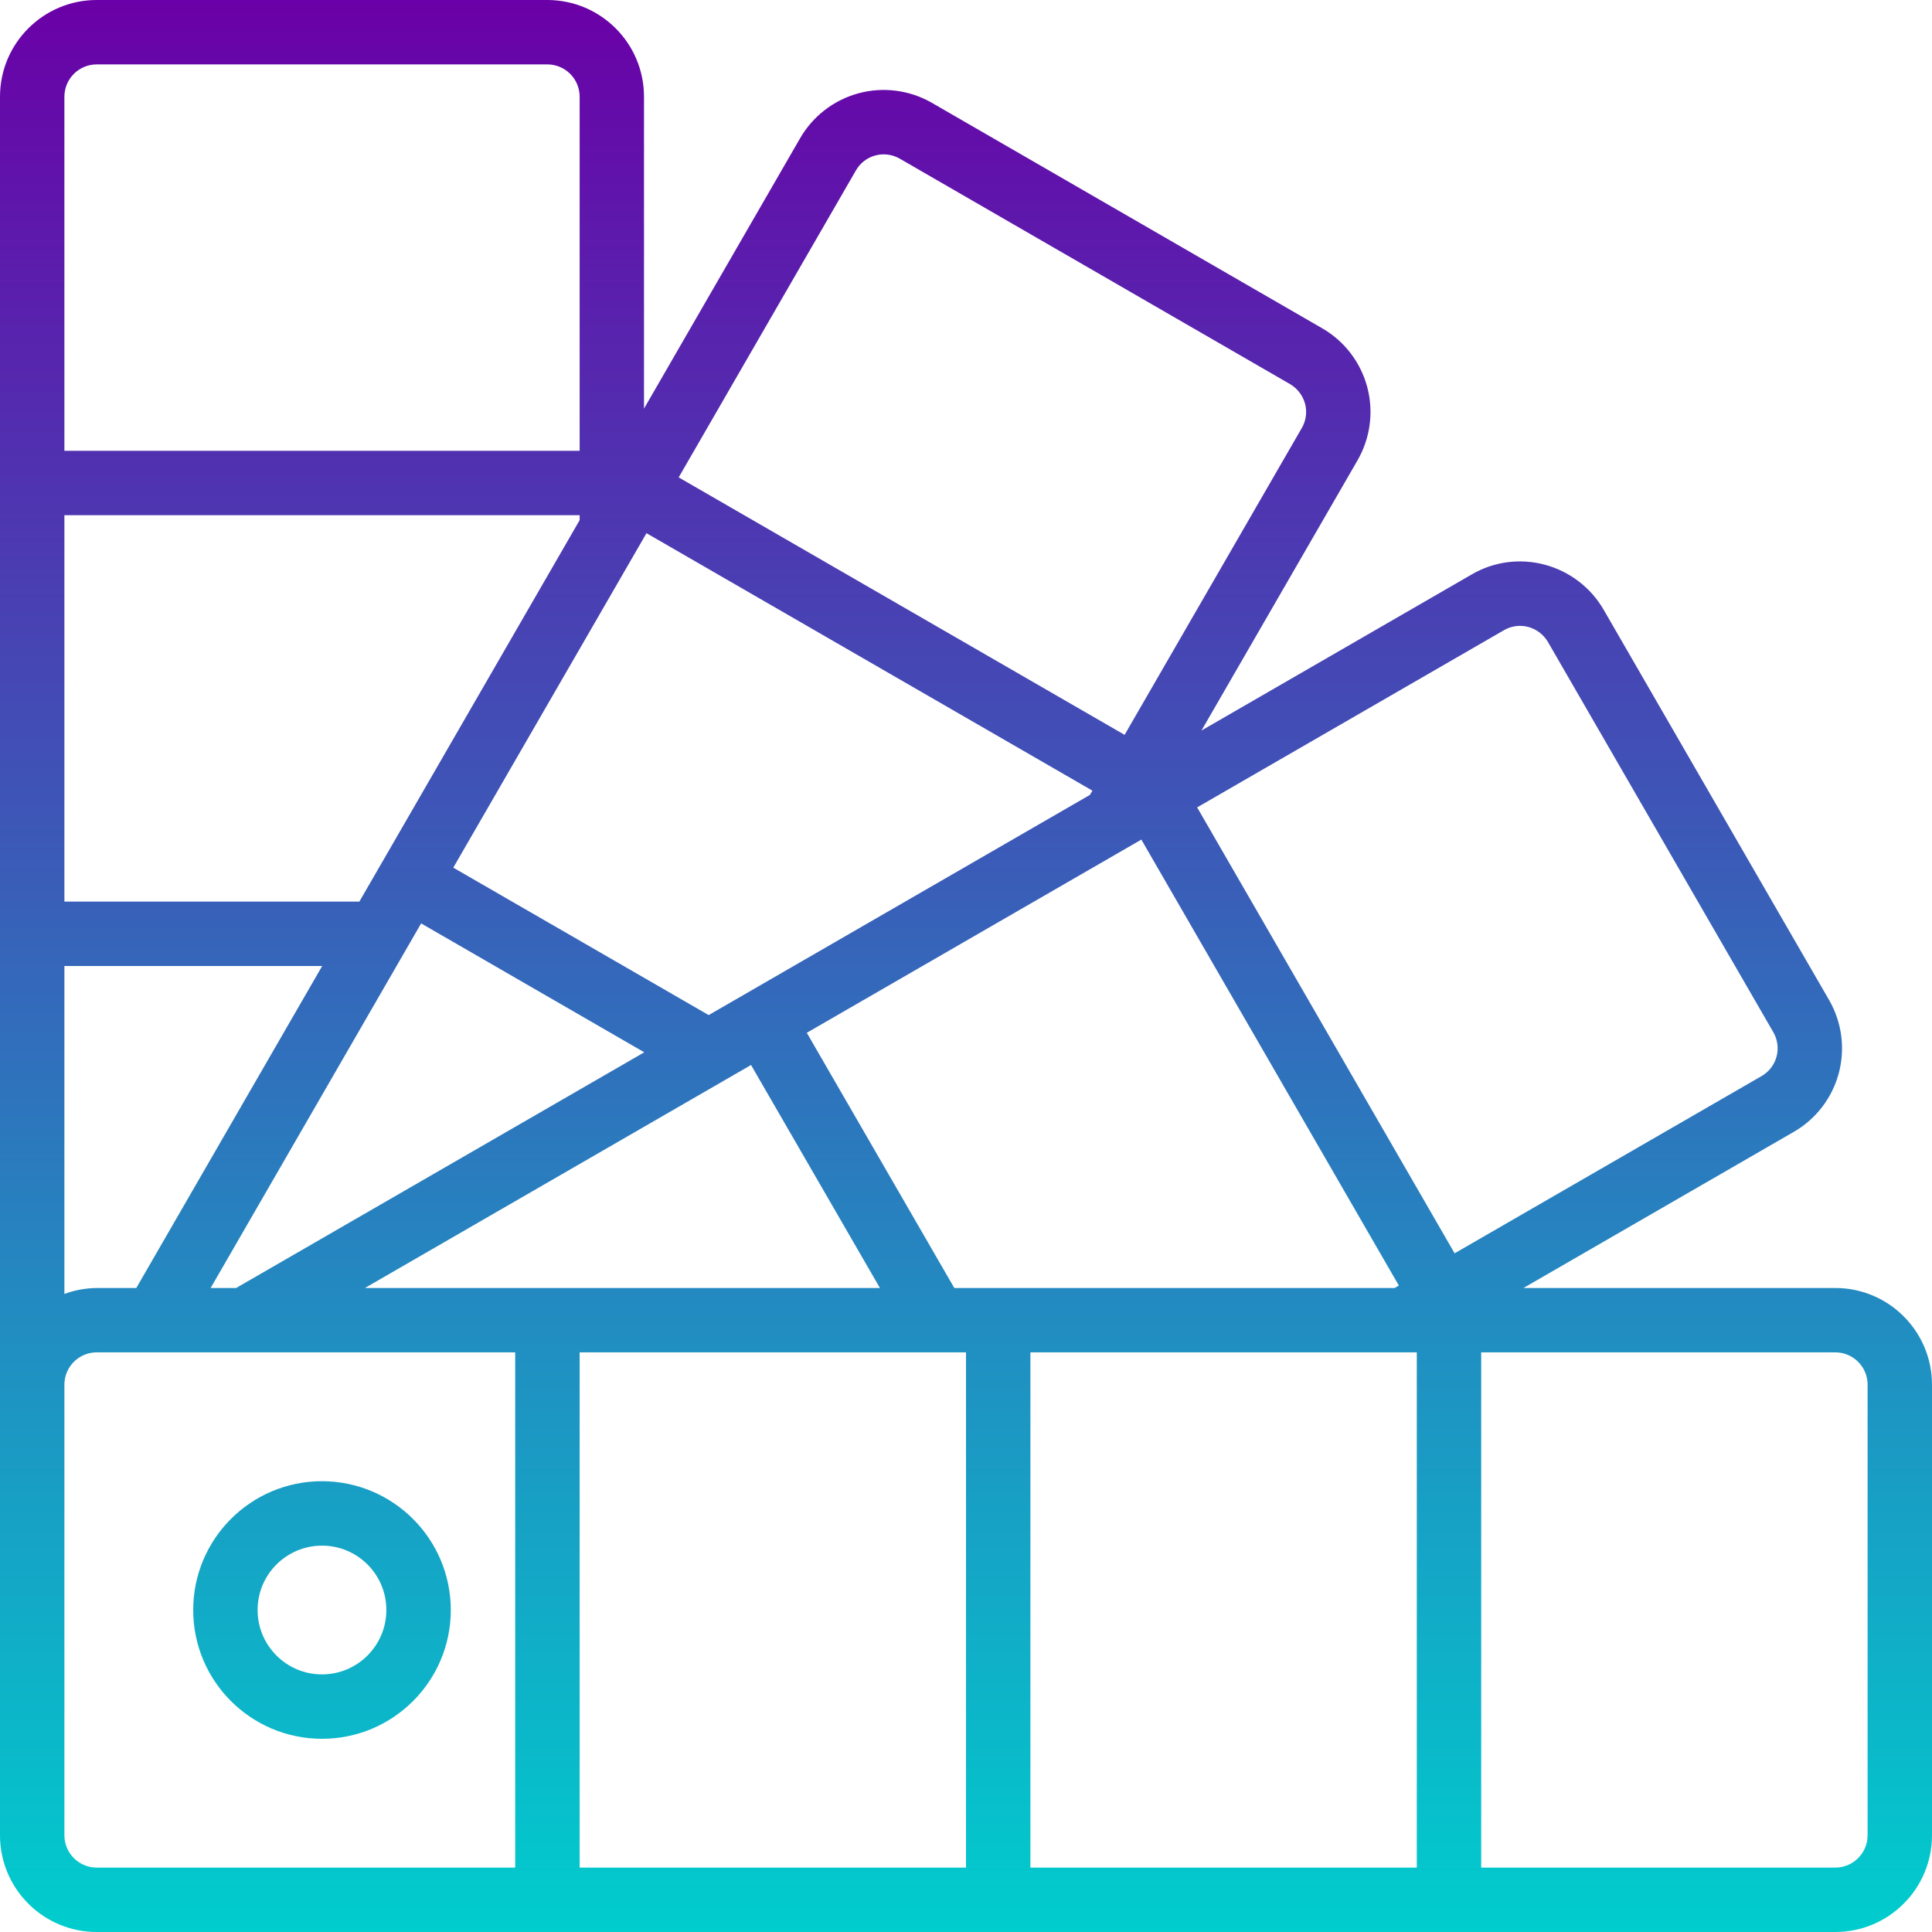 <svg width="42" height="42" viewBox="0 0 42 42" fill="none" xmlns="http://www.w3.org/2000/svg">
<path d="M11.9 0C13.059 0.002 13.999 0.941 14 2.101V8.883L17.391 3.01C17.668 2.527 18.126 2.174 18.663 2.028C19.2 1.883 19.773 1.957 20.256 2.234L28.742 7.136C29.226 7.414 29.579 7.875 29.723 8.415C29.866 8.955 29.789 9.53 29.508 10.013L26.119 15.881L31.99 12.49C32.471 12.208 33.046 12.131 33.585 12.277C34.123 12.421 34.583 12.773 34.862 13.255L39.764 21.742C40.042 22.225 40.117 22.799 39.972 23.337C39.826 23.875 39.472 24.334 38.988 24.61L33.118 28H39.899C41.059 28.001 41.998 28.941 42 30.1V39.899C41.999 41.059 41.059 41.999 39.899 42H2.101C0.941 41.999 0.001 41.059 0 39.899V2.101C0.001 0.941 0.941 0.001 2.101 0H11.9ZM2.101 29.399C1.714 29.4 1.401 29.713 1.4 30.1V39.899C1.401 40.286 1.714 40.599 2.101 40.6H11.2V29.399H2.101ZM12.601 29.399V40.6H21V29.399H12.601ZM22.4 29.399V40.6H30.8V29.399H22.4ZM32.2 29.399V40.6H39.899C40.286 40.599 40.599 40.286 40.6 39.899V30.1C40.599 29.713 40.286 29.4 39.899 29.399H32.2ZM7 32.2C8.546 32.202 9.798 33.454 9.8 35C9.8 36.546 8.546 37.8 7 37.8C5.454 37.8 4.2 36.546 4.2 35C4.2 33.454 5.454 32.2 7 32.2ZM7 33.601C6.227 33.601 5.6 34.227 5.6 35C5.6 35.773 6.227 36.4 7 36.4C7.773 36.399 8.399 35.773 8.399 35C8.399 34.227 7.773 33.601 7 33.601ZM1.4 21V28.129C1.625 28.046 1.862 28.003 2.101 28H2.963L7.004 21H1.4ZM4.579 28H5.133L14.006 22.876L9.155 20.074L4.579 28ZM15.756 23.482L15.747 23.487L7.933 28H19.129L16.327 23.152L15.756 23.482ZM17.539 22.452L20.746 28H30.318L30.41 27.947L24.812 18.252L17.539 22.452ZM33.223 13.629C33.044 13.581 32.853 13.607 32.693 13.701L26.025 17.552L31.622 27.246L38.29 23.396C38.452 23.305 38.571 23.152 38.62 22.973C38.669 22.793 38.644 22.602 38.551 22.44L33.652 13.958C33.558 13.796 33.403 13.678 33.223 13.629ZM9.854 18.862L15.406 22.067L23.693 17.281L23.748 17.188L14.054 11.591L9.854 18.862ZM1.4 11.2V19.6H7.812L8.287 18.778L8.291 18.768C8.293 18.764 8.297 18.761 8.299 18.758L12.601 11.308V11.2H1.4ZM19.027 3.38C18.848 3.429 18.696 3.547 18.605 3.708L14.754 10.378L24.448 15.975L28.297 9.31C28.392 9.149 28.419 8.957 28.371 8.777C28.322 8.596 28.202 8.441 28.039 8.347L19.558 3.448C19.397 3.356 19.206 3.331 19.027 3.38ZM2.101 1.4C1.714 1.401 1.401 1.714 1.4 2.101V9.8H12.601V2.101C12.6 1.714 12.287 1.401 11.9 1.4H2.101Z" fill="url(#paint0_linear_624_609)"/>
<defs>
<linearGradient id="paint0_linear_624_609" x1="21" y1="0" x2="21" y2="42" gradientUnits="userSpaceOnUse">
<stop stop-color="#6A00A7"/>
<stop offset="1" stop-color="#00CDCD"/>
</linearGradient>
</defs>
</svg>
